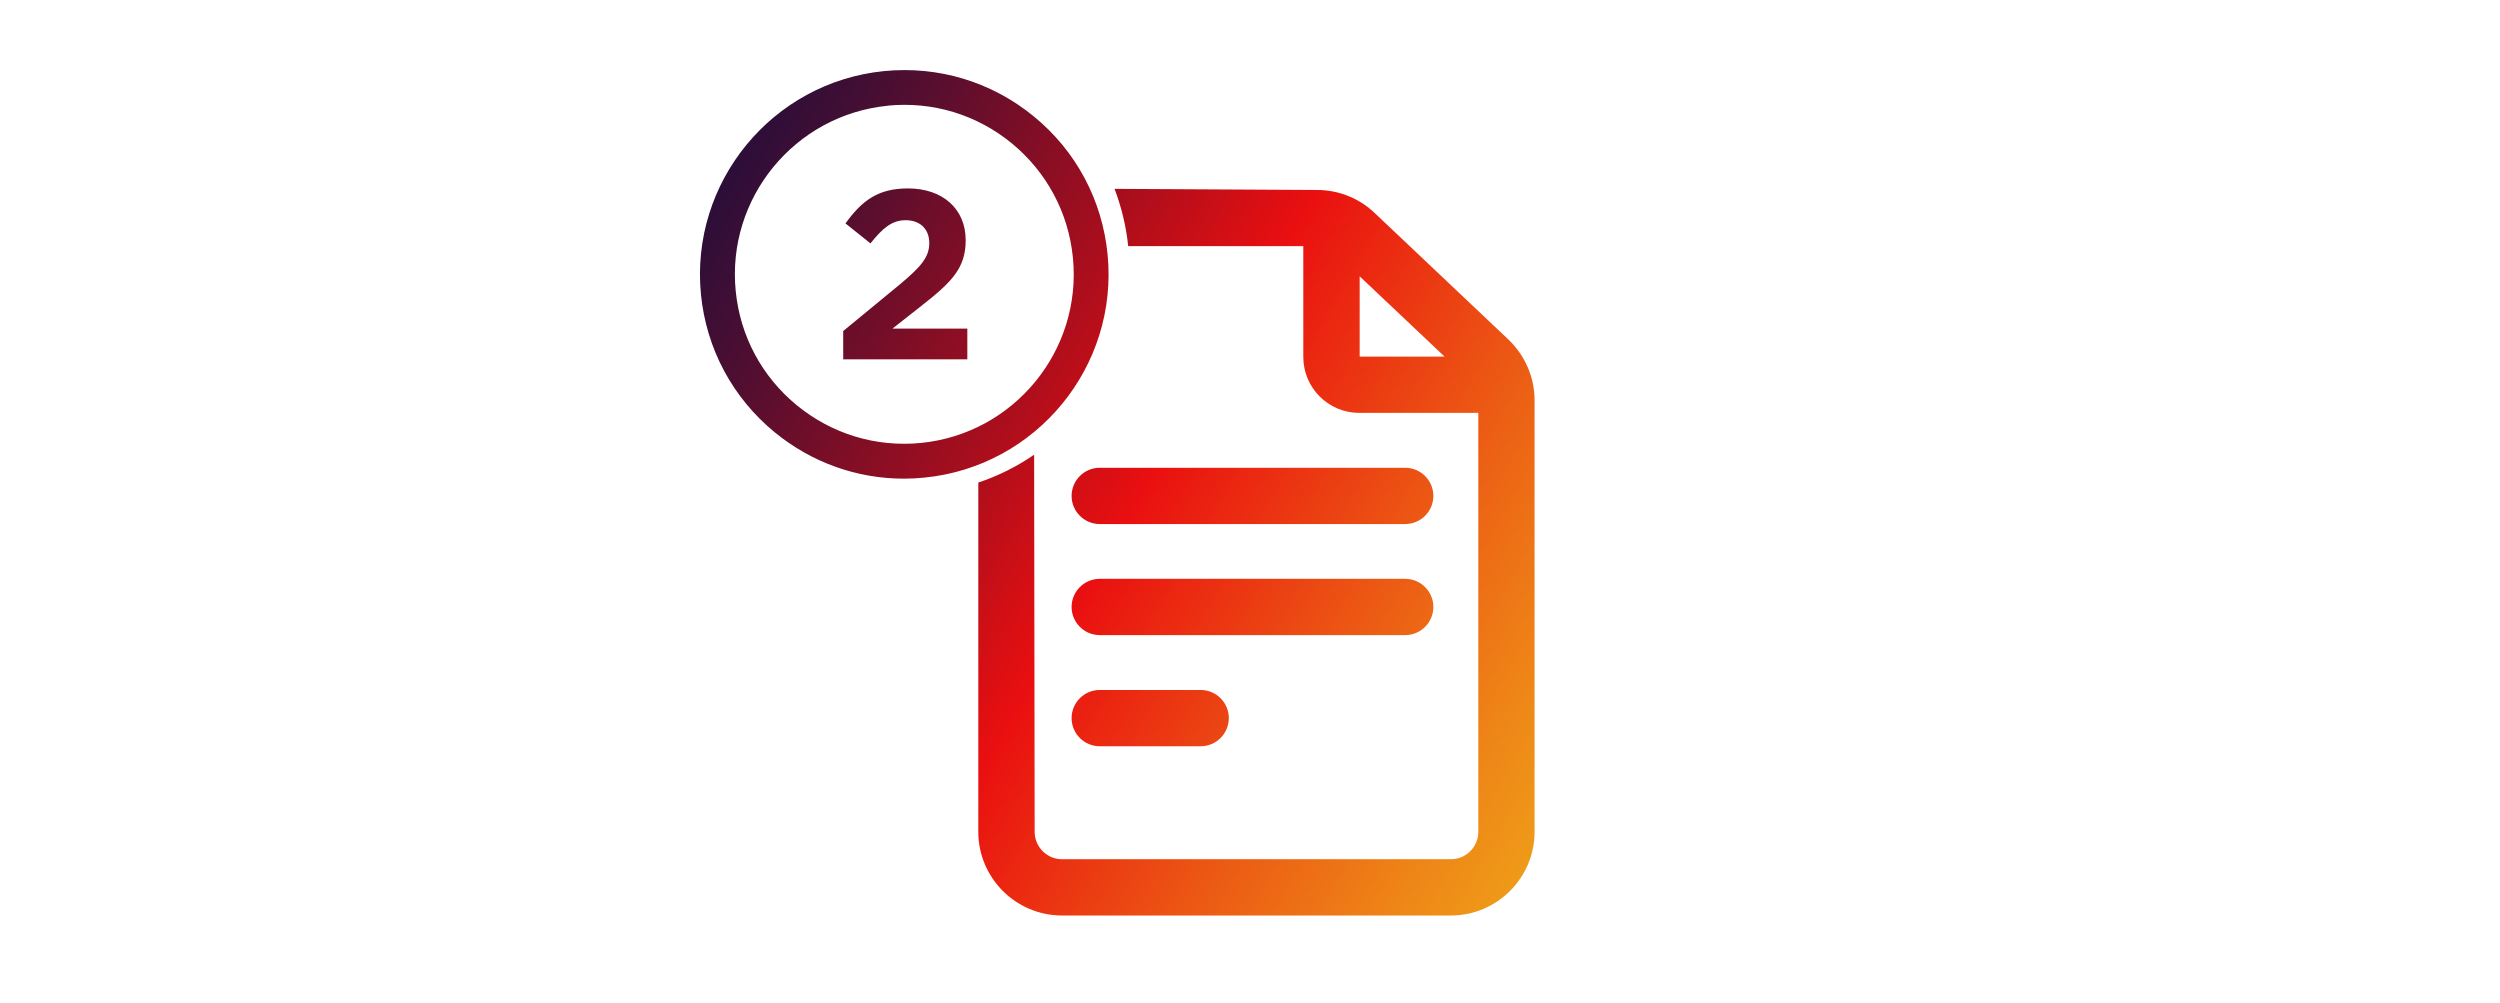 <?xml version="1.0" encoding="UTF-8"?>
<svg xmlns="http://www.w3.org/2000/svg" xmlns:xlink="http://www.w3.org/1999/xlink" id="Capa_1" data-name="Capa 1" viewBox="0 0 287 115.18">
  <defs>
    <style>
      .cls-1 {
        fill: url(#linear-gradient);
      }
    </style>
    <linearGradient id="linear-gradient" x1="77.86" y1="29.57" x2="181.26" y2="89.27" gradientUnits="userSpaceOnUse">
      <stop offset="0" stop-color="#2b0e39"></stop>
      <stop offset=".1" stop-color="#4c0e31"></stop>
      <stop offset=".32" stop-color="#9f0e1f"></stop>
      <stop offset=".5" stop-color="#ea0f10"></stop>
      <stop offset=".51" stop-color="#ea1310"></stop>
      <stop offset=".75" stop-color="#ec5b14"></stop>
      <stop offset=".92" stop-color="#ee8817"></stop>
      <stop offset="1" stop-color="#ef9a18"></stop>
    </linearGradient>
  </defs>
  <path class="cls-1" d="m103.77,54.95c-5.4,0-10.59-1.85-14.83-5.32-4.84-3.97-7.85-9.59-8.47-15.82-1.27-12.87,8.16-24.37,21.03-25.65h0c6.24-.61,12.33,1.23,17.18,5.2s7.85,9.59,8.47,15.83c1.27,12.87-8.16,24.37-21.03,25.64-.79.08-1.57.12-2.35.12Zm-1.87-42.81c-10.67,1.06-18.5,10.6-17.44,21.27.51,5.17,3.01,9.83,7.02,13.12,4.02,3.29,9.07,4.83,14.25,4.32,10.67-1.06,18.5-10.6,17.44-21.27-.51-5.17-3.01-9.83-7.02-13.13-4.02-3.29-9.07-4.83-14.25-4.32h0Zm-5.11,25.87l6.49-5.34c2.45-2.05,3.4-3.14,3.4-4.76,0-1.7-1.14-2.63-2.71-2.63s-2.61.88-4.04,2.66l-2.87-2.29c1.89-2.61,3.72-4.02,7.18-4.02,3.96,0,6.62,2.34,6.62,5.93v.05c0,3.19-1.65,4.81-5.08,7.5l-3.32,2.61h8.59v3.53h-14.25v-3.24h0Zm67.76,31.67c0-1.78-1.45-3.23-3.23-3.23h-35.07c-1.78,0-3.23,1.45-3.23,3.23s1.45,3.23,3.23,3.23h35.07c1.78,0,3.23-1.45,3.23-3.23Zm-3.23-15.98h-35.07c-1.78,0-3.23,1.45-3.23,3.23s1.45,3.23,3.23,3.23h35.07c1.78,0,3.23-1.45,3.23-3.23s-1.45-3.23-3.23-3.23Zm-35.07,25.51c-1.78,0-3.23,1.45-3.23,3.23s1.45,3.23,3.23,3.23h11.59c1.78,0,3.23-1.45,3.23-3.23s-1.45-3.23-3.23-3.23h-11.59Zm46.92-40.23s0,0,0,0h0s-.01,0-.01,0Zm0,0l-15.37-14.54c-1.79-1.7-4.14-2.63-6.6-2.63l-23.25-.13c.79,2.08,1.33,4.29,1.57,6.58h20.1v12.72c0,3.54,2.88,6.42,6.42,6.42h13.67v48.1c0,1.73-1.41,3.14-3.15,3.14h-44.64c-1.73,0-3.14-1.41-3.14-3.14l-.06-43.3c-1.96,1.35-4.11,2.43-6.41,3.2v40.09c0,5.3,4.31,9.61,9.61,9.61h44.64c5.3,0,9.61-4.31,9.61-9.61v-49.54c0-2.63-1.1-5.16-3-6.97Zm-17.08,1.96v-9.22l9.75,9.22h-9.75Z"></path>
</svg>

